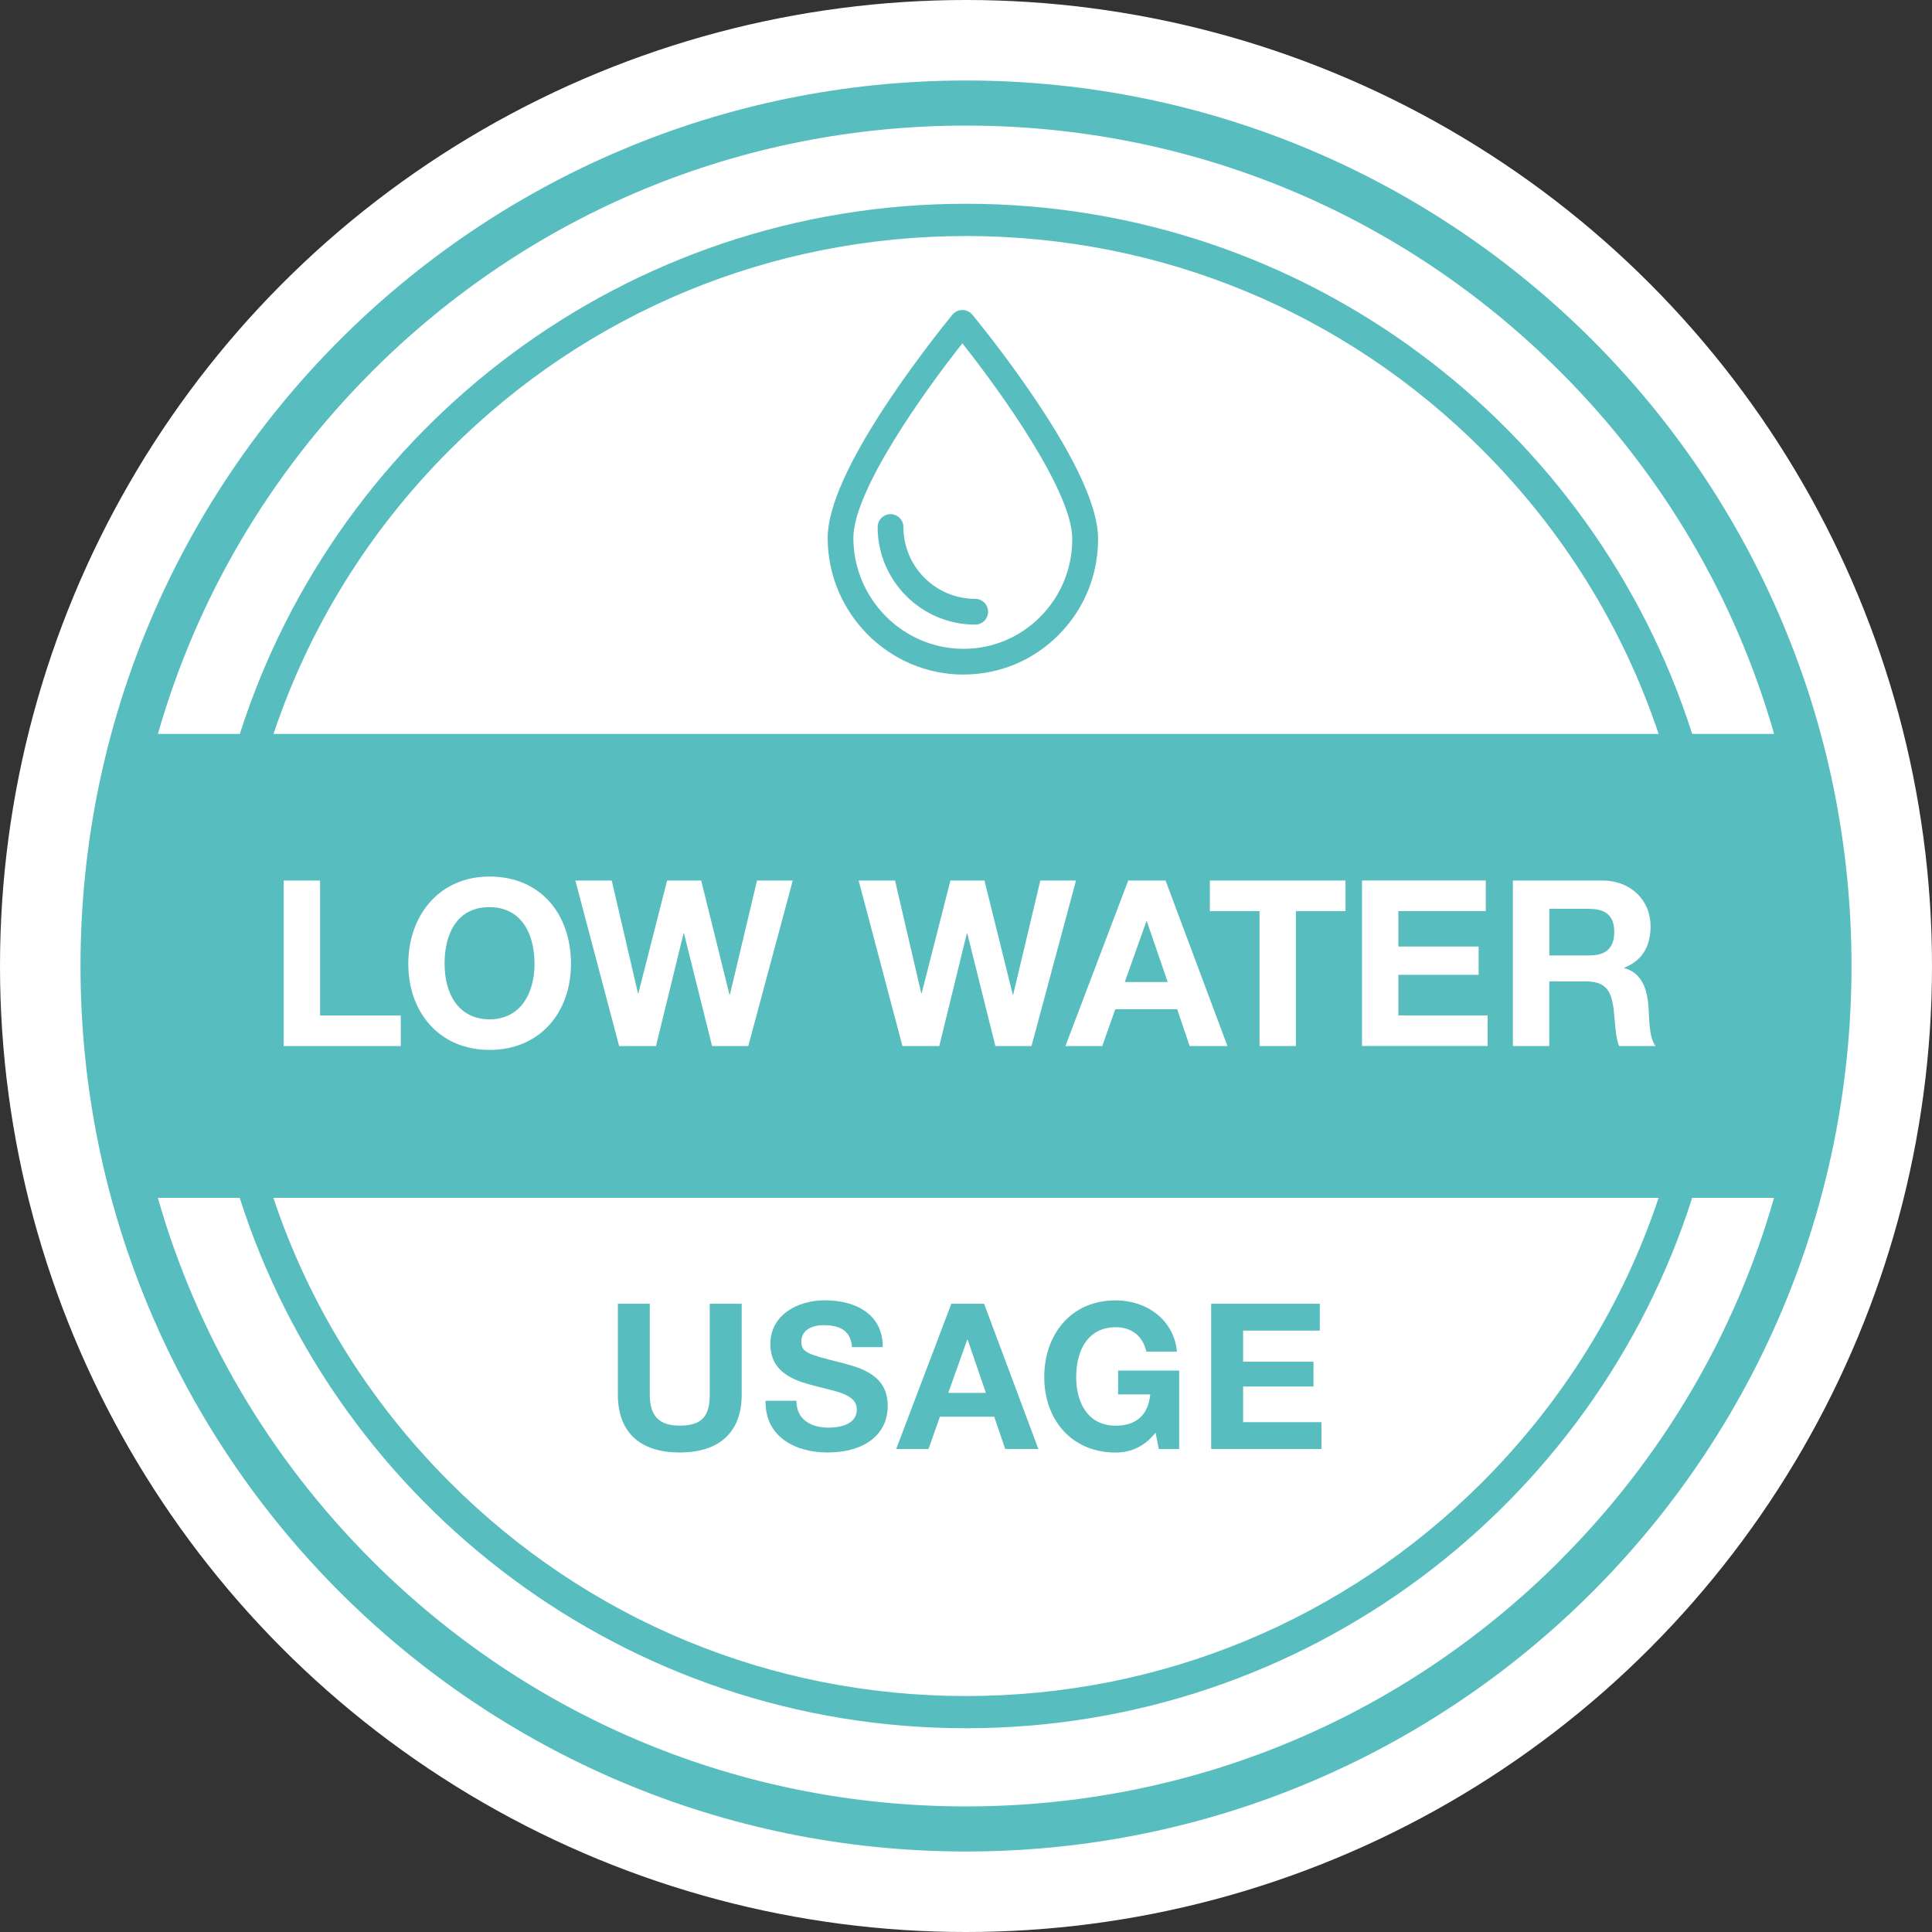 <?xml version="1.0" encoding="UTF-8"?>
<svg id="Layer_2" data-name="Layer 2" xmlns="http://www.w3.org/2000/svg" viewBox="0 0 300 300">
  <rect x="0" y="0" width="300" height="300" fill="#333333" stroke="none"/>
  <defs>
    <style>
      .cls-1 {
        fill: #fff;
      }

      .cls-2 {
        fill: #58bdbe;
      }
    </style>
  </defs>
  <g id="Layer_1-2" data-name="Layer 1">
    <g>
      <circle class="cls-1" cx="150" cy="150" r="150"/>
      <g>
        <g>
          <path class="cls-2" d="M150,12.5C74.06,12.5,12.5,74.06,12.5,150s61.56,137.5,137.5,137.5,137.5-61.56,137.5-137.5S225.94,12.5,150,12.5ZM57.72,57.72c24.65-24.65,57.42-38.22,92.28-38.22s67.63,13.57,92.28,38.22c15.91,15.91,27.19,35.2,33.2,56.24h-12.72c-15.24-47.75-59.96-82.32-112.76-82.32S52.48,66.22,37.24,113.97h-12.72c6.01-21.05,17.3-40.34,33.2-56.24ZM256.05,157.71c.11,2.45.36,3.82,1.01,4.72h-5.65c-.43-1.08-.58-2.63-.72-4.46-.29-3.6-.86-5.58-4.43-5.58h-5.69v10.04h-5.65v-25.7h13.86c4.54,0,7.52,3.13,7.52,7.09,0,3.24-1.37,5.36-4.07,6.44v.07c3.6,1.01,3.71,4.97,3.82,7.38ZM42.47,113.97c5.49-16.44,14.76-31.51,27.38-44.12,21.41-21.41,49.88-33.2,80.16-33.2s58.75,11.79,80.16,33.2c12.61,12.62,21.89,27.68,27.38,44.12H42.47ZM229.6,146.98v4.39h-12.46v6.3h13.86v4.75h-19.51v-25.7h19.22v4.75h-13.57v5.51h12.46ZM187.87,141.48v-4.75h21.06v4.75h-7.7v20.95h-5.65v-20.95h-7.7ZM175.2,136.73h5.79l9.61,25.7h-5.87l-1.94-5.72h-9.61l-2.02,5.72h-5.72l9.75-25.7ZM160.18,162.43h-5.62l-4.36-17.49h-.07l-4.28,17.49h-5.72l-6.8-25.7h5.65l4.07,17.49h.07l4.46-17.49h5.29l4.39,17.71h.07l4.21-17.71h5.54l-6.91,25.7ZM123.1,136.73l-6.91,25.7h-5.62l-4.36-17.49h-.07l-4.28,17.49h-5.72l-6.8-25.7h5.65l4.07,17.49h.07l4.46-17.49h5.29l4.39,17.71h.07l4.21-17.71h5.54ZM88.66,149.68c0,7.49-4.79,13.35-12.63,13.35s-12.63-5.87-12.63-13.35,4.75-13.57,12.63-13.57,12.63,5.79,12.63,13.57ZM62.23,157.68v4.75h-18.18v-25.7h5.65v20.95h12.53ZM257.55,186c-5.49,16.45-14.77,31.53-27.39,44.16-21.41,21.41-49.88,33.2-80.16,33.2s-58.75-11.79-80.16-33.2c-12.62-12.62-21.9-27.7-27.39-44.16h215.09ZM242.28,242.28c-24.65,24.65-57.42,38.22-92.28,38.22s-67.63-13.57-92.28-38.22c-15.91-15.91-27.2-35.22-33.21-56.28h12.71c15.23,47.76,59.96,82.36,112.77,82.36s97.54-34.59,112.77-82.36h12.71c-6.01,21.06-17.3,40.36-33.21,56.28Z"/>
          <polygon class="cls-2" points="178.08 143.06 178.01 143.06 174.66 152.49 181.32 152.49 178.08 143.06"/>
          <path class="cls-2" d="M69.04,149.68c0,4.79,2.27,8.6,6.98,8.6s6.98-3.92,6.98-8.6c0-4.93-2.2-8.82-7.02-8.82s-6.95,3.85-6.95,8.82Z"/>
          <path class="cls-2" d="M246.77,141.12h-6.19v7.24h6.23c2.38,0,3.85-.97,3.85-3.67,0-2.56-1.4-3.56-3.89-3.56Z"/>
        </g>
        <g>
          <path class="cls-2" d="M100.9,202.45v14.12c0,3.32,1.45,4.8,4.64,4.8,3.47,0,4.67-1.48,4.67-4.8v-14.12h4.96v14.12c0,5.62-3.25,8.97-9.63,8.97s-9.6-3.35-9.6-8.97v-14.12h4.96Z"/>
          <path class="cls-2" d="M137.09,209.18h-4.8c-.16-2.27-1.48-3.41-4.42-3.41-1.83,0-3.44.79-3.44,2.56,0,1.64.95,1.96,6,3.22,3.35.85,7.42,1.99,7.42,6.76,0,4.26-3.38,7.23-9.38,7.23-4.77,0-9.6-2.27-9.6-7.87v-.16h4.8c0,3.19,2.62,4.17,4.96,4.17s4.42-.76,4.42-2.81c0-1.42-1.11-2.31-3.89-3-1.67-.44-3.13-.76-4.58-1.23-3.41-1.14-4.96-3.06-4.96-5.94,0-4.55,4.29-6.79,8.43-6.79,4.83,0,9.03,2.15,9.03,7.26Z"/>
          <path class="cls-2" d="M152.81,202.45l8.43,22.55h-5.15l-1.71-5.02h-8.43l-1.77,5.02h-5.02l8.56-22.55h5.08ZM150.19,208.01l-2.94,8.28h5.84l-2.84-8.28h-.06Z"/>
          <path class="cls-2" d="M182.75,209.88h-4.74c-.6-2.53-2.37-3.79-4.77-3.79-4.11,0-6.13,3.32-6.13,7.74,0,3.95,1.8,7.55,6.13,7.55,3.16,0,5.05-1.61,5.37-4.86h-4.99v-3.7h9.48v12.19h-3.16l-.51-2.56c-1.64,2.12-3.79,3.1-6.19,3.1-6.89,0-11.09-5.15-11.09-11.72s4.11-11.91,11.09-11.91c4.83,0,9.06,3.03,9.51,7.96Z"/>
          <path class="cls-2" d="M204.94,202.45v4.17h-11.91v4.83h10.93v3.85h-10.93v5.53h12.16v4.17h-17.12v-22.55h16.87Z"/>
        </g>
        <path class="cls-2" d="M149.62,104.75h-.05c-11.57-.03-21.01-9.53-21.05-21.18-.01-4.79,3.28-12.13,9.79-21.8,4.74-7.04,9.4-12.67,9.59-12.91.38-.46.94-.72,1.54-.72h0c.59,0,1.16.26,1.54.72.2.24,4.88,5.89,9.65,12.95,6.55,9.7,9.88,17.05,9.88,21.84.01,5.67-2.18,10.99-6.17,14.98-3.94,3.94-9.17,6.11-14.72,6.11ZM149.44,53.31c-5.86,7.38-16.95,22.88-16.93,30.24.03,9.46,7.69,17.17,17.06,17.2h.04c4.49,0,8.71-1.75,11.89-4.94,3.24-3.24,5.01-7.55,5-12.15,0-7.37-11.18-22.94-17.07-30.35Z"/>
        <path class="cls-2" d="M151.43,96.99c-8.36,0-15.15-6.8-15.15-15.15,0-1.1.9-2,2-2s2,.9,2,2c0,6.15,5,11.15,11.15,11.15,1.1,0,2,.9,2,2s-.9,2-2,2Z"/>
      </g>
    </g>
  </g>
</svg>